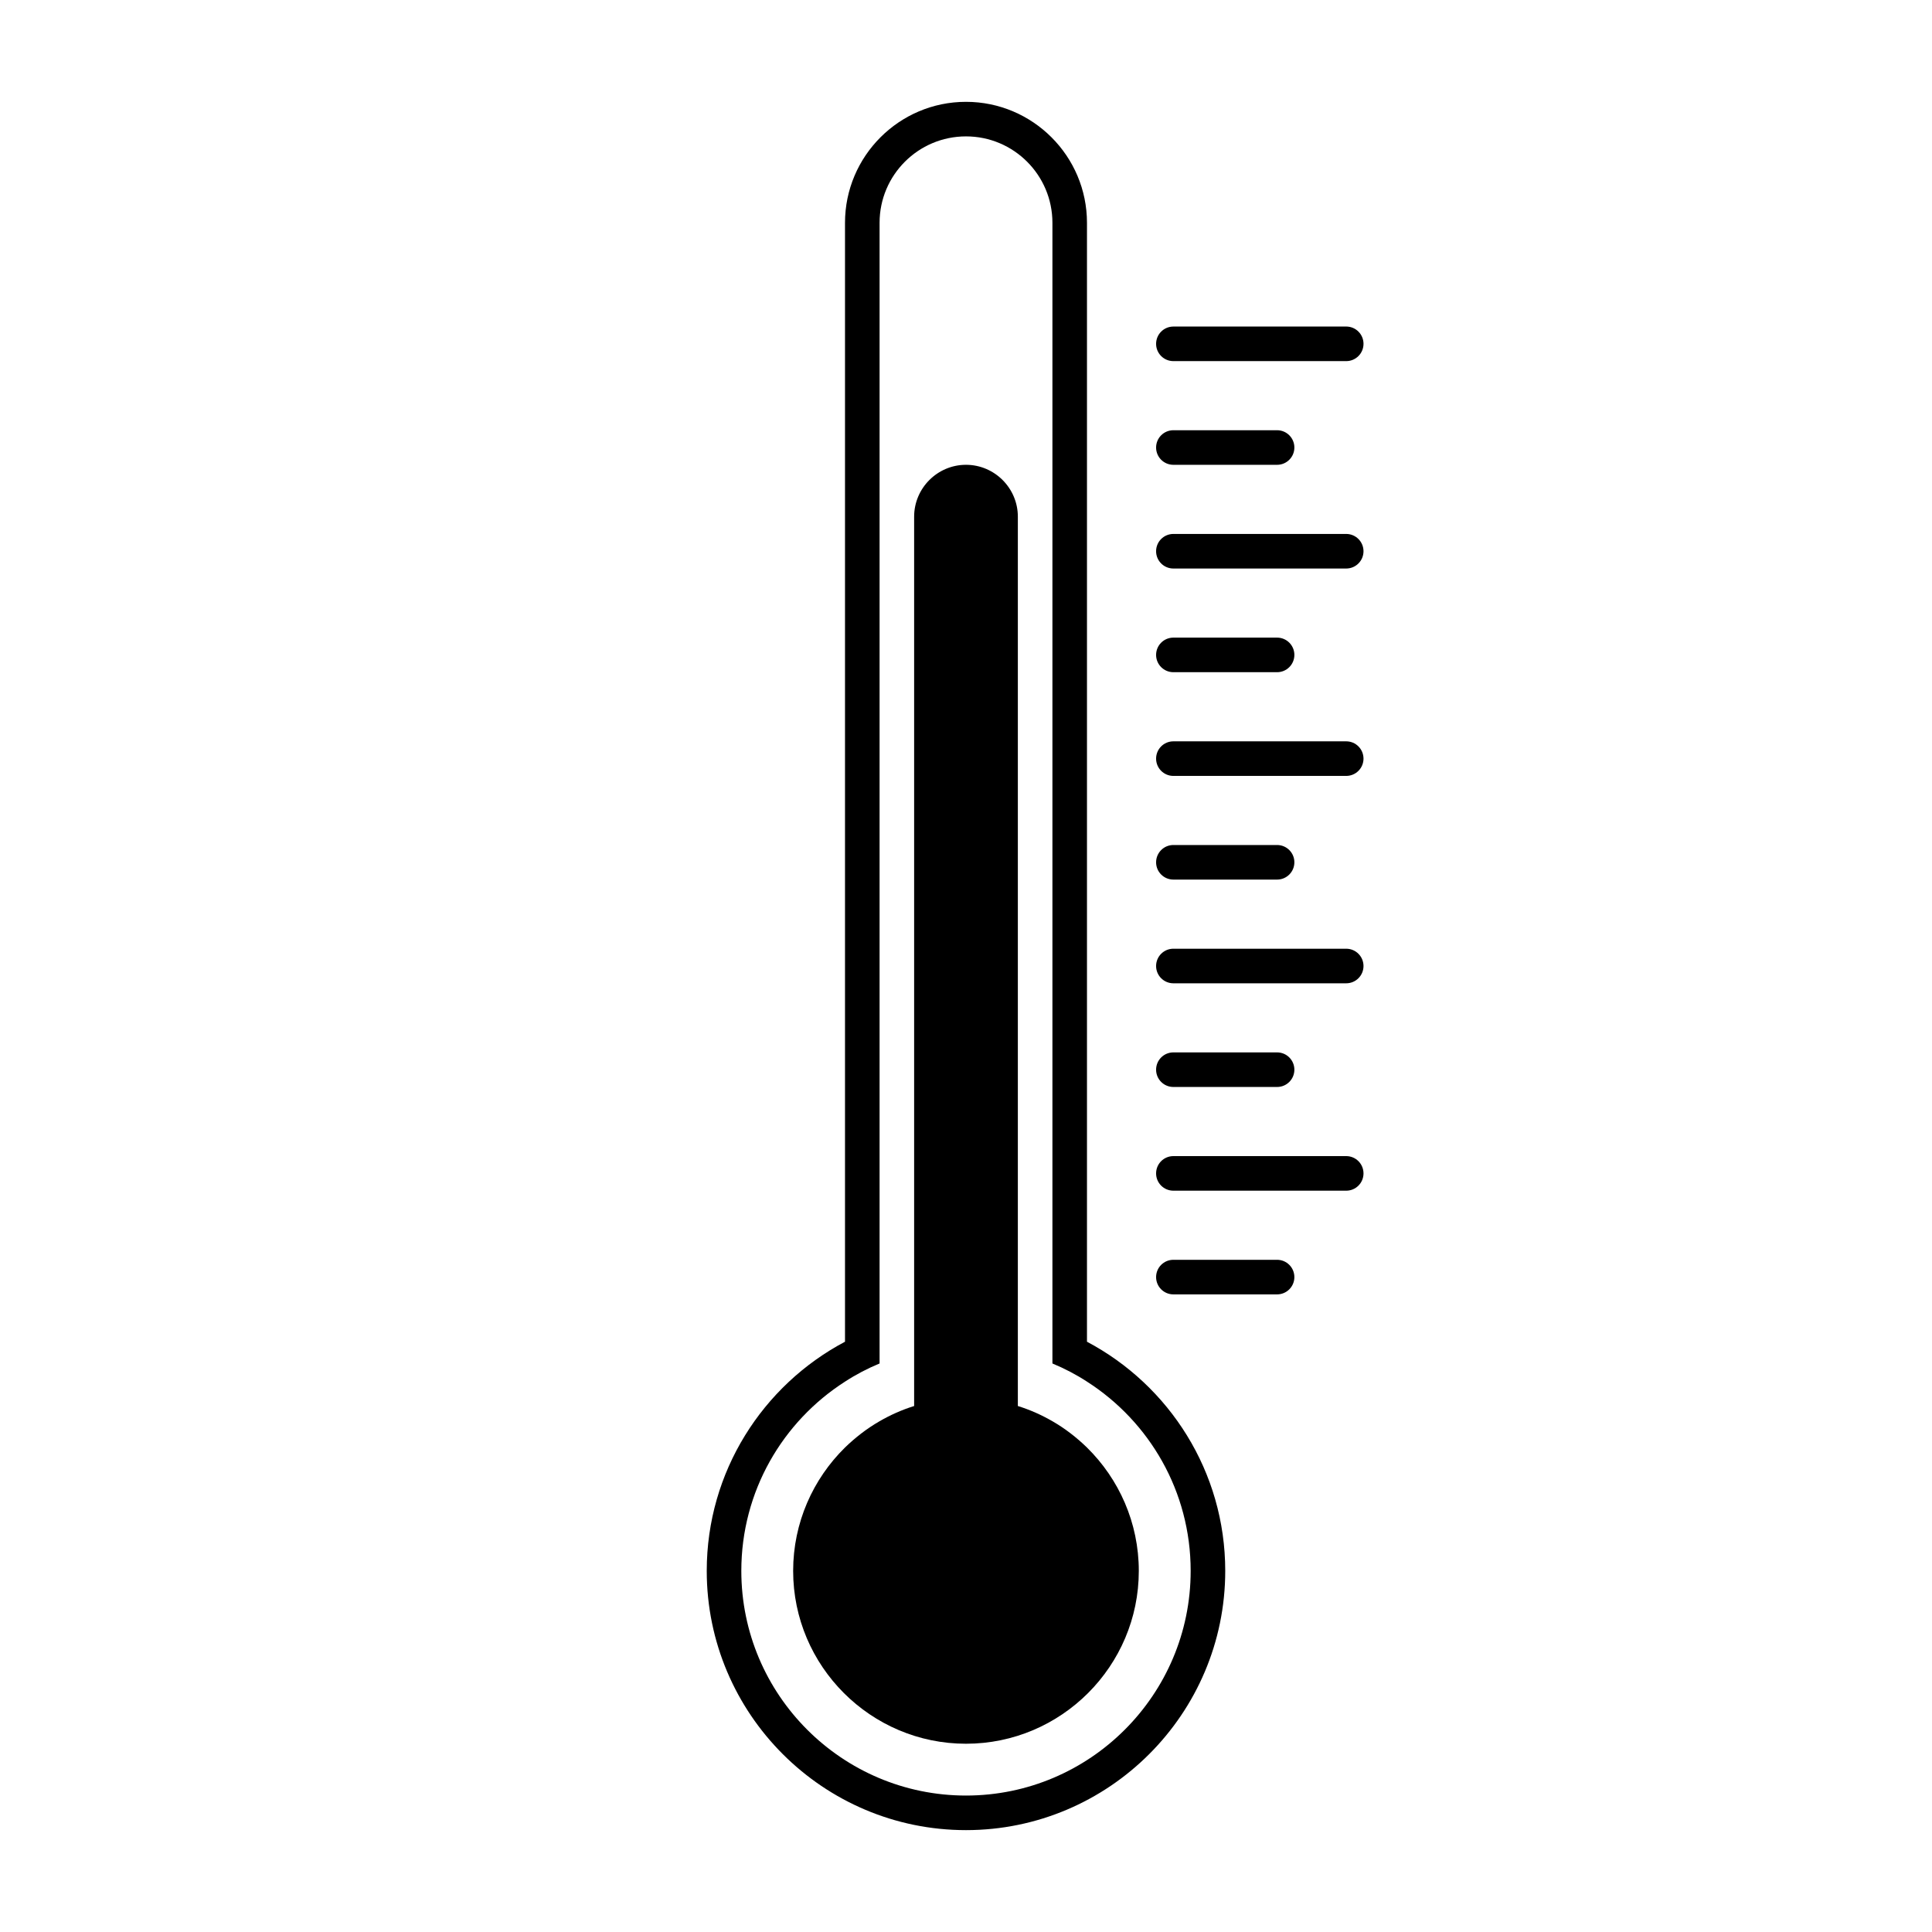 <?xml version="1.0" encoding="UTF-8"?>
<!-- The Best Svg Icon site in the world: iconSvg.co, Visit us! https://iconsvg.co -->
<svg fill="#000000" width="800px" height="800px" version="1.1" viewBox="144 144 512 512" xmlns="http://www.w3.org/2000/svg">
 <g>
  <path d="m432.06 499.57v-296.52c0-17.68-14.383-32.062-32.062-32.062-17.68 0-32.062 14.383-32.062 32.062v296.52c-21.801 11.543-36.641 34.441-36.641 60.73 0 37.879 30.824 68.703 68.703 68.703s68.703-30.824 68.703-68.703c0-26.289-14.84-49.188-36.641-60.73zm-32.059 120.27c-32.84 0-59.543-26.703-59.543-59.543 0-21.07 10.945-39.57 27.48-50.152 2.887-1.879 5.953-3.481 9.16-4.809v-302.29c0-12.641 10.258-22.902 22.902-22.902 12.641 0 22.902 10.258 22.902 22.902v302.29c3.207 1.328 6.273 2.93 9.16 4.809 16.531 10.582 27.477 29.086 27.477 50.152 0 32.84-26.703 59.543-59.539 59.543z"/>
  <path d="m422.9 520.64c-2.84-1.645-5.91-3.023-9.16-4.031v-235.69c0-7.559-6.184-13.742-13.742-13.742s-13.742 6.184-13.742 13.742v235.69c-3.25 1.008-6.32 2.387-9.16 4.031-3.344 1.922-6.414 4.305-9.16 6.965-8.473 8.332-13.742 19.922-13.742 32.703 0 25.234 20.566 45.801 45.801 45.801 25.234 0 45.801-20.566 45.801-45.801 0-12.777-5.266-24.367-13.742-32.703-2.738-2.664-5.809-5.043-9.152-6.969z"/>
  <path d="m454.96 239.7h45.801c2.531 0 4.582-2.051 4.582-4.582 0-2.527-2.047-4.582-4.582-4.582l-45.801 0.004c-2.531 0-4.582 2.051-4.582 4.582 0 2.527 2.047 4.578 4.582 4.578z"/>
  <path d="m454.96 267.18h27.48c2.531 0 4.582-2.051 4.582-4.582 0-2.527-2.047-4.582-4.582-4.582h-27.48c-2.531 0-4.582 2.051-4.582 4.582s2.047 4.582 4.582 4.582z"/>
  <path d="m500.76 285.5h-45.801c-2.531 0-4.582 2.051-4.582 4.582 0 2.527 2.047 4.582 4.582 4.582h45.801c2.531 0 4.582-2.051 4.582-4.582-0.004-2.531-2.051-4.582-4.582-4.582z"/>
  <path d="m454.96 322.14h27.48c2.531 0 4.582-2.051 4.582-4.582 0-2.527-2.047-4.582-4.582-4.582h-27.48c-2.531 0-4.582 2.051-4.582 4.582s2.047 4.582 4.582 4.582z"/>
  <path d="m500.76 340.46h-45.801c-2.531 0-4.582 2.051-4.582 4.582 0 2.527 2.047 4.582 4.582 4.582h45.801c2.531 0 4.582-2.051 4.582-4.582-0.004-2.531-2.051-4.582-4.582-4.582z"/>
  <path d="m454.96 377.1h27.48c2.531 0 4.582-2.051 4.582-4.582 0-2.527-2.047-4.582-4.582-4.582h-27.48c-2.531 0-4.582 2.051-4.582 4.582s2.047 4.582 4.582 4.582z"/>
  <path d="m500.76 395.42h-45.801c-2.531 0-4.582 2.051-4.582 4.582 0 2.527 2.047 4.582 4.582 4.582h45.801c2.531 0 4.582-2.051 4.582-4.582-0.004-2.531-2.051-4.582-4.582-4.582z"/>
  <path d="m454.96 432.06h27.48c2.531 0 4.582-2.047 4.582-4.582 0-2.531-2.047-4.582-4.582-4.582h-27.48c-2.531 0-4.582 2.047-4.582 4.582 0 2.535 2.047 4.582 4.582 4.582z"/>
  <path d="m500.76 450.38h-45.801c-2.531 0-4.582 2.047-4.582 4.582 0 2.531 2.047 4.582 4.582 4.582h45.801c2.531 0 4.582-2.047 4.582-4.582-0.004-2.535-2.051-4.582-4.582-4.582z"/>
  <path d="m482.44 477.86h-27.48c-2.531 0-4.582 2.047-4.582 4.582 0 2.531 2.047 4.582 4.582 4.582h27.48c2.531 0 4.582-2.047 4.582-4.582-0.004-2.535-2.051-4.582-4.582-4.582z"/>
 </g>
</svg>